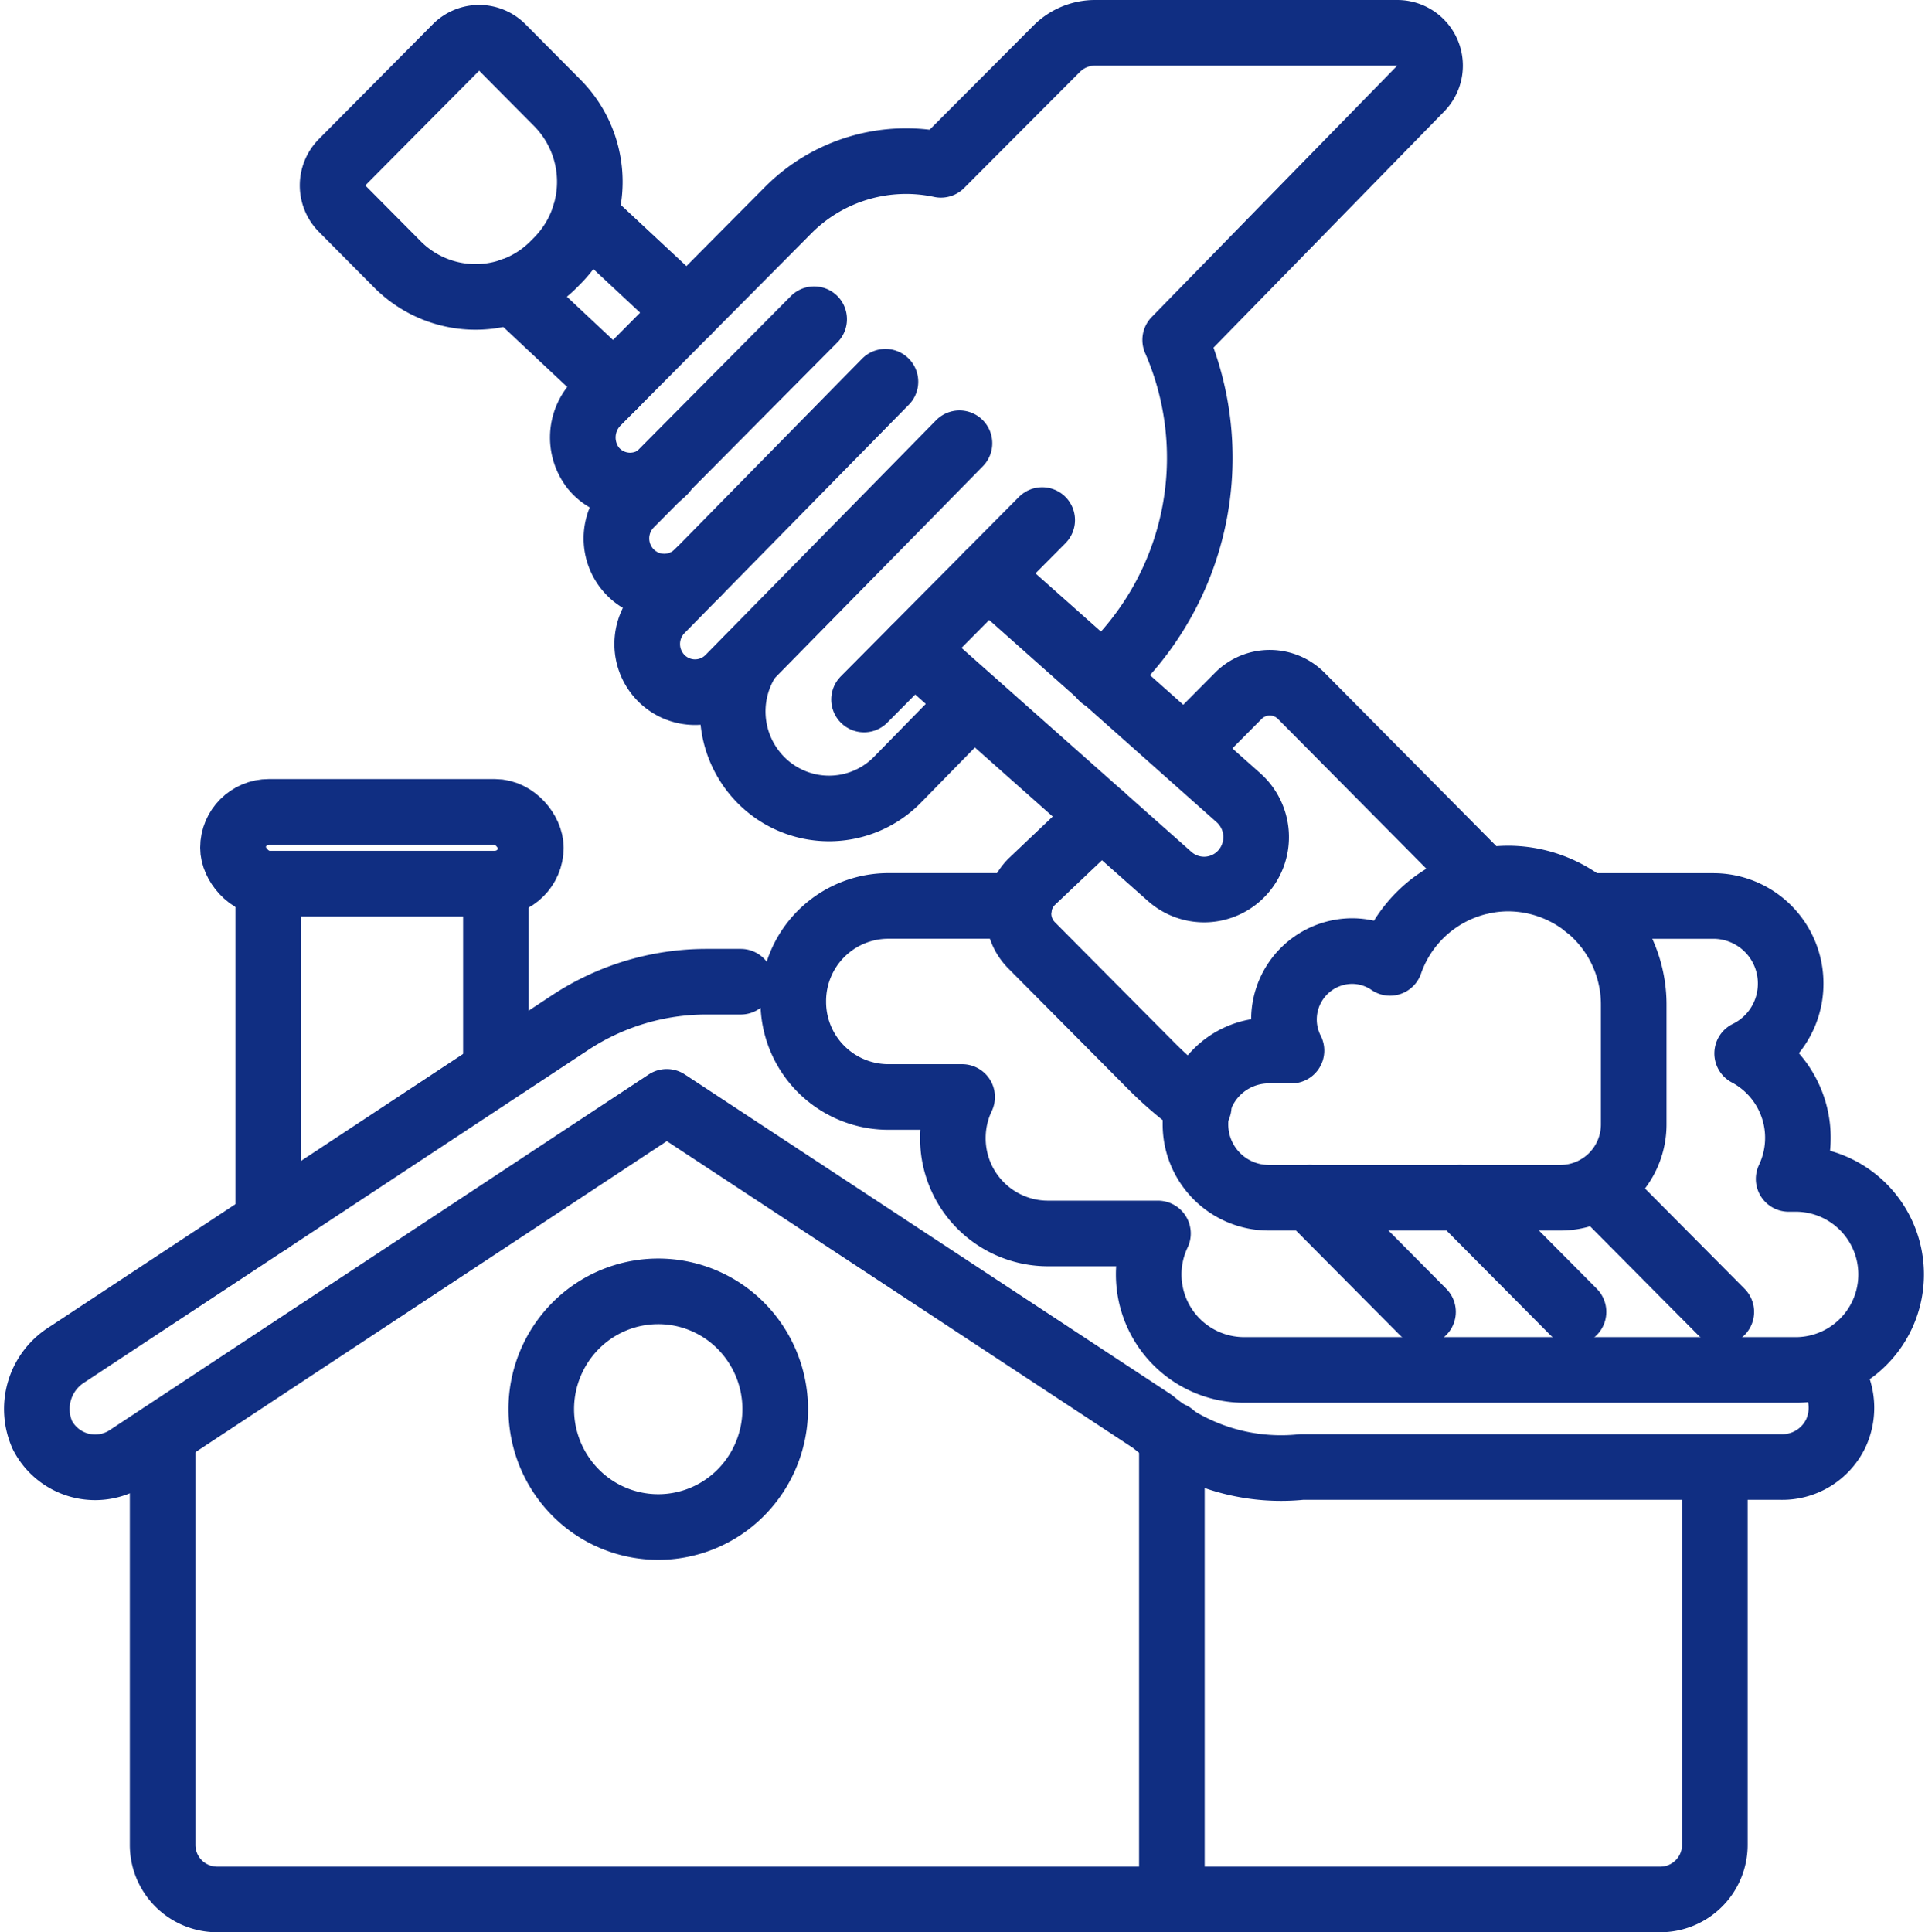 <svg xmlns="http://www.w3.org/2000/svg" width="58.679" height="58.896" viewBox="0 0 58.679 58.896">
  <g id="roof_snow_removal" data-name="roof snow removal" transform="translate(1.115 1)">
    <g id="Group_20" data-name="Group 20" transform="translate(0 23.747)">
      <g id="Group_19" data-name="Group 19" transform="translate(0 0)">
        <g id="Group_15" data-name="Group 15" transform="translate(3.844 18.988)">
          <g id="Group_13" data-name="Group 13" transform="translate(30.763 0)">
            <line id="Line_1" data-name="Line 1" y1="14.161" fill="none" stroke="#102e82" stroke-linecap="round" stroke-linejoin="round" stroke-width="2"/>
          </g>
          <g id="Group_14" data-name="Group 14">
            <path id="Path_20" data-name="Path 20" d="M708.882,1511.217v11.5a1.664,1.664,0,0,1-1.658,1.67h-44a1.664,1.664,0,0,1-1.658-1.67v-12.491" transform="translate(-661.568 -1510.224)" fill="none" stroke="#102e82" stroke-linecap="round" stroke-linejoin="round" stroke-width="2"/>
          </g>
        </g>
        <g id="Group_16" data-name="Group 16" transform="translate(5.987)">
          <line id="Line_2" data-name="Line 2" y1="10.312" transform="translate(1.074 2.187)" fill="none" stroke="#102e82" stroke-linecap="round" stroke-linejoin="round" stroke-width="2"/>
          <line id="Line_3" data-name="Line 3" y2="5.691" transform="translate(8.015 2.187)" fill="none" stroke="#102e82" stroke-linecap="round" stroke-linejoin="round" stroke-width="2"/>
          <rect id="Rectangle_15" data-name="Rectangle 15" width="9.079" height="2.187" rx="1.094" fill="none" stroke="#102e82" stroke-linecap="round" stroke-linejoin="round" stroke-width="2"/>
        </g>
        <g id="Group_18" data-name="Group 18" transform="translate(0 5.179)">
          <g id="Group_17" data-name="Group 17">
            <path id="Path_21" data-name="Path 21" d="M624.689,1196.061a1.852,1.852,0,0,1,.338,2.037,1.81,1.81,0,0,1-1.714,1.037h-14.57a6.117,6.117,0,0,1-4.546-1.383l-14.811-9.747-16.434,10.844a1.808,1.808,0,0,1-2.6-.688,1.954,1.954,0,0,1,.688-2.41l15.395-10.158a7.55,7.55,0,0,1,4.159-1.25h1.046" transform="translate(-570.176 -1184.345)" fill="none" stroke="#102e82" stroke-linecap="round" stroke-linejoin="round" stroke-width="2"/>
          </g>
        </g>
      </g>
      <path id="Path_127" data-name="Path 127" d="M3.591,0A3.547,3.547,0,0,1,7.157,3.565,3.61,3.61,0,0,1,3.565,7.157,3.547,3.547,0,0,1,0,3.591,3.61,3.61,0,0,1,3.591,0Z" transform="translate(13.889 18.207) rotate(-45)" fill="none" stroke="#102e82" stroke-linecap="round" stroke-width="2"/>
    </g>
    <g id="Group_28" data-name="Group 28" transform="translate(9.023 0)">
      <g id="Group_24" data-name="Group 24" transform="translate(0)">
        <g id="Group_22" data-name="Group 22" transform="translate(0 0.151)">
          <g id="Group_21" data-name="Group 21" transform="translate(5.481 5.43)">
            <path id="Path_22" data-name="Path 22" d="M1208.067,891.61l7.639,6.792a1.606,1.606,0,0,1,.147,2.255h0a1.579,1.579,0,0,1-2.239.148l-7.8-6.92" transform="translate(-1193.575 -880.668)" fill="none" stroke="#102e82" stroke-linecap="round" stroke-linejoin="round" stroke-width="2"/>
            <line id="Line_4" data-name="Line 4" x2="3.093" y2="2.902" transform="translate(0 2.275)" fill="none" stroke="#102e82" stroke-linecap="round" stroke-linejoin="round" stroke-width="2"/>
            <line id="Line_5" data-name="Line 5" x1="3.132" y1="2.923" transform="translate(2.199)" fill="none" stroke="#102e82" stroke-linecap="round" stroke-linejoin="round" stroke-width="2"/>
            <path id="Path_23" data-name="Path 23" d="M1284.284,1064.888l-2.123,2.016a1.374,1.374,0,0,0,0,1.933l3.638,3.664a11.587,11.587,0,0,0,1.458,1.244" transform="translate(-1266.335 -1046.604)" fill="none" stroke="#102e82" stroke-linecap="round" stroke-linejoin="round" stroke-width="2"/>
            <path id="Path_24" data-name="Path 24" d="M1411.609,975.246l-5.585-5.637a1.35,1.35,0,0,0-1.919,0l-1.62,1.632" transform="translate(-1381.977 -954.979)" fill="none" stroke="#102e82" stroke-linecap="round" stroke-linejoin="round" stroke-width="2"/>
          </g>
          <path id="Path_25" data-name="Path 25" d="M791.532,512.014l-.109.11a3.356,3.356,0,0,1-4.771,0l-1.682-1.694a1.008,1.008,0,0,1,0-1.417l3.473-3.5a.99.99,0,0,1,1.407,0l1.682,1.694A3.416,3.416,0,0,1,791.532,512.014Z" transform="translate(-784.679 -505.22)" fill="none" stroke="#102e82" stroke-linecap="round" stroke-linejoin="round" stroke-width="2"/>
        </g>
        <g id="Group_23" data-name="Group 23" transform="translate(7.626)">
          <path id="Path_26" data-name="Path 26" d="M992.861,715.421a1.449,1.449,0,0,1-2.06,0h0a1.475,1.475,0,0,1,0-2.075l5.6-5.644" transform="translate(-989.348 -698.972)" fill="none" stroke="#102e82" stroke-linecap="round" stroke-linejoin="round" stroke-width="2"/>
          <path id="Path_27" data-name="Path 27" d="M1022.24,754.559l-7.026,7.152a1.449,1.449,0,0,1-2.06.011h0a1.475,1.475,0,0,1-.011-2.075l6.84-6.963" transform="translate(-1010.757 -742.048)" fill="none" stroke="#102e82" stroke-linecap="round" stroke-linejoin="round" stroke-width="2"/>
          <path id="Path_28" data-name="Path 28" d="M1081.9,953.327l-2.312,2.362a2.92,2.92,0,0,1-4.15,0h0a2.973,2.973,0,0,1-.389-3.7" transform="translate(-1070.006 -932.911)" fill="none" stroke="#102e82" stroke-linecap="round" stroke-linejoin="round" stroke-width="2"/>
          <path id="Path_29" data-name="Path 29" d="M981.812,521.312l.376-.378a8.98,8.98,0,0,0,1.848-9.908l7.478-7.657a1,1,0,0,0-.709-1.705h-9.212a1.652,1.652,0,0,0-1.17.486l-3.529,3.538a5.069,5.069,0,0,0-4.664,1.39l-5.794,5.836a1.518,1.518,0,0,0-.141,2.013,1.45,1.45,0,0,0,2.156.107" transform="translate(-965.977 -501.664)" fill="none" stroke="#102e82" stroke-linecap="round" stroke-linejoin="round" stroke-width="2"/>
          <line id="Line_6" data-name="Line 6" y1="5.47" x2="5.431" transform="translate(8.574 14.852)" fill="none" stroke="#102e82" stroke-linecap="round" stroke-linejoin="round" stroke-width="2"/>
        </g>
      </g>
      <g id="Group_27" data-name="Group 27" transform="translate(14.044 25.779)">
        <path id="Path_30" data-name="Path 30" d="M1125.433,1129.783h-3.995a2.9,2.9,0,0,0-2.891,2.912h0a2.9,2.9,0,0,0,2.891,2.912h2.256a2.909,2.909,0,0,0-.282,1.248h0a2.9,2.9,0,0,0,2.891,2.912h3.361a2.91,2.91,0,0,0,2.609,4.16h16.882a2.912,2.912,0,0,0,0-5.823h-.266a2.912,2.912,0,0,0,.282-1.248h0a2.913,2.913,0,0,0-1.547-2.577,2.365,2.365,0,0,0,1.326-2.128h0a2.358,2.358,0,0,0-2.349-2.366h-3.886" transform="translate(-1118.548 -1128.948)" fill="none" stroke="#102e82" stroke-linecap="round" stroke-linejoin="round" stroke-width="2"/>
        <g id="Group_26" data-name="Group 26" transform="translate(12.256)">
          <path id="Path_31" data-name="Path 31" d="M1419.431,1110.067a3.826,3.826,0,0,0-3.6,2.571,2.05,2.05,0,0,0-1.162-.36,2.085,2.085,0,0,0-1.842,3.033h-.7a2.235,2.235,0,0,0-2.226,2.243h0a2.235,2.235,0,0,0,2.226,2.243h8.906a2.235,2.235,0,0,0,2.227-2.243h0v-3.633A3.84,3.84,0,0,0,1419.431,1110.067Z" transform="translate(-1409.898 -1110.067)" fill="none" stroke="#102e82" stroke-linecap="round" stroke-linejoin="round" stroke-width="2"/>
          <g id="Group_25" data-name="Group 25" transform="translate(3.483 9.424)">
            <line id="Line_7" data-name="Line 7" x2="3.456" y2="3.481" transform="translate(0 0.305)" fill="none" stroke="#102e82" stroke-linecap="round" stroke-linejoin="round" stroke-width="2"/>
            <line id="Line_8" data-name="Line 8" x2="3.456" y2="3.481" transform="translate(4.588 0.305)" fill="none" stroke="#102e82" stroke-linecap="round" stroke-linejoin="round" stroke-width="2"/>
            <line id="Line_9" data-name="Line 9" x2="3.759" y2="3.786" transform="translate(8.79)" fill="none" stroke="#102e82" stroke-linecap="round" stroke-linejoin="round" stroke-width="2"/>
          </g>
        </g>
      </g>
    </g>
  </g>
</svg>
